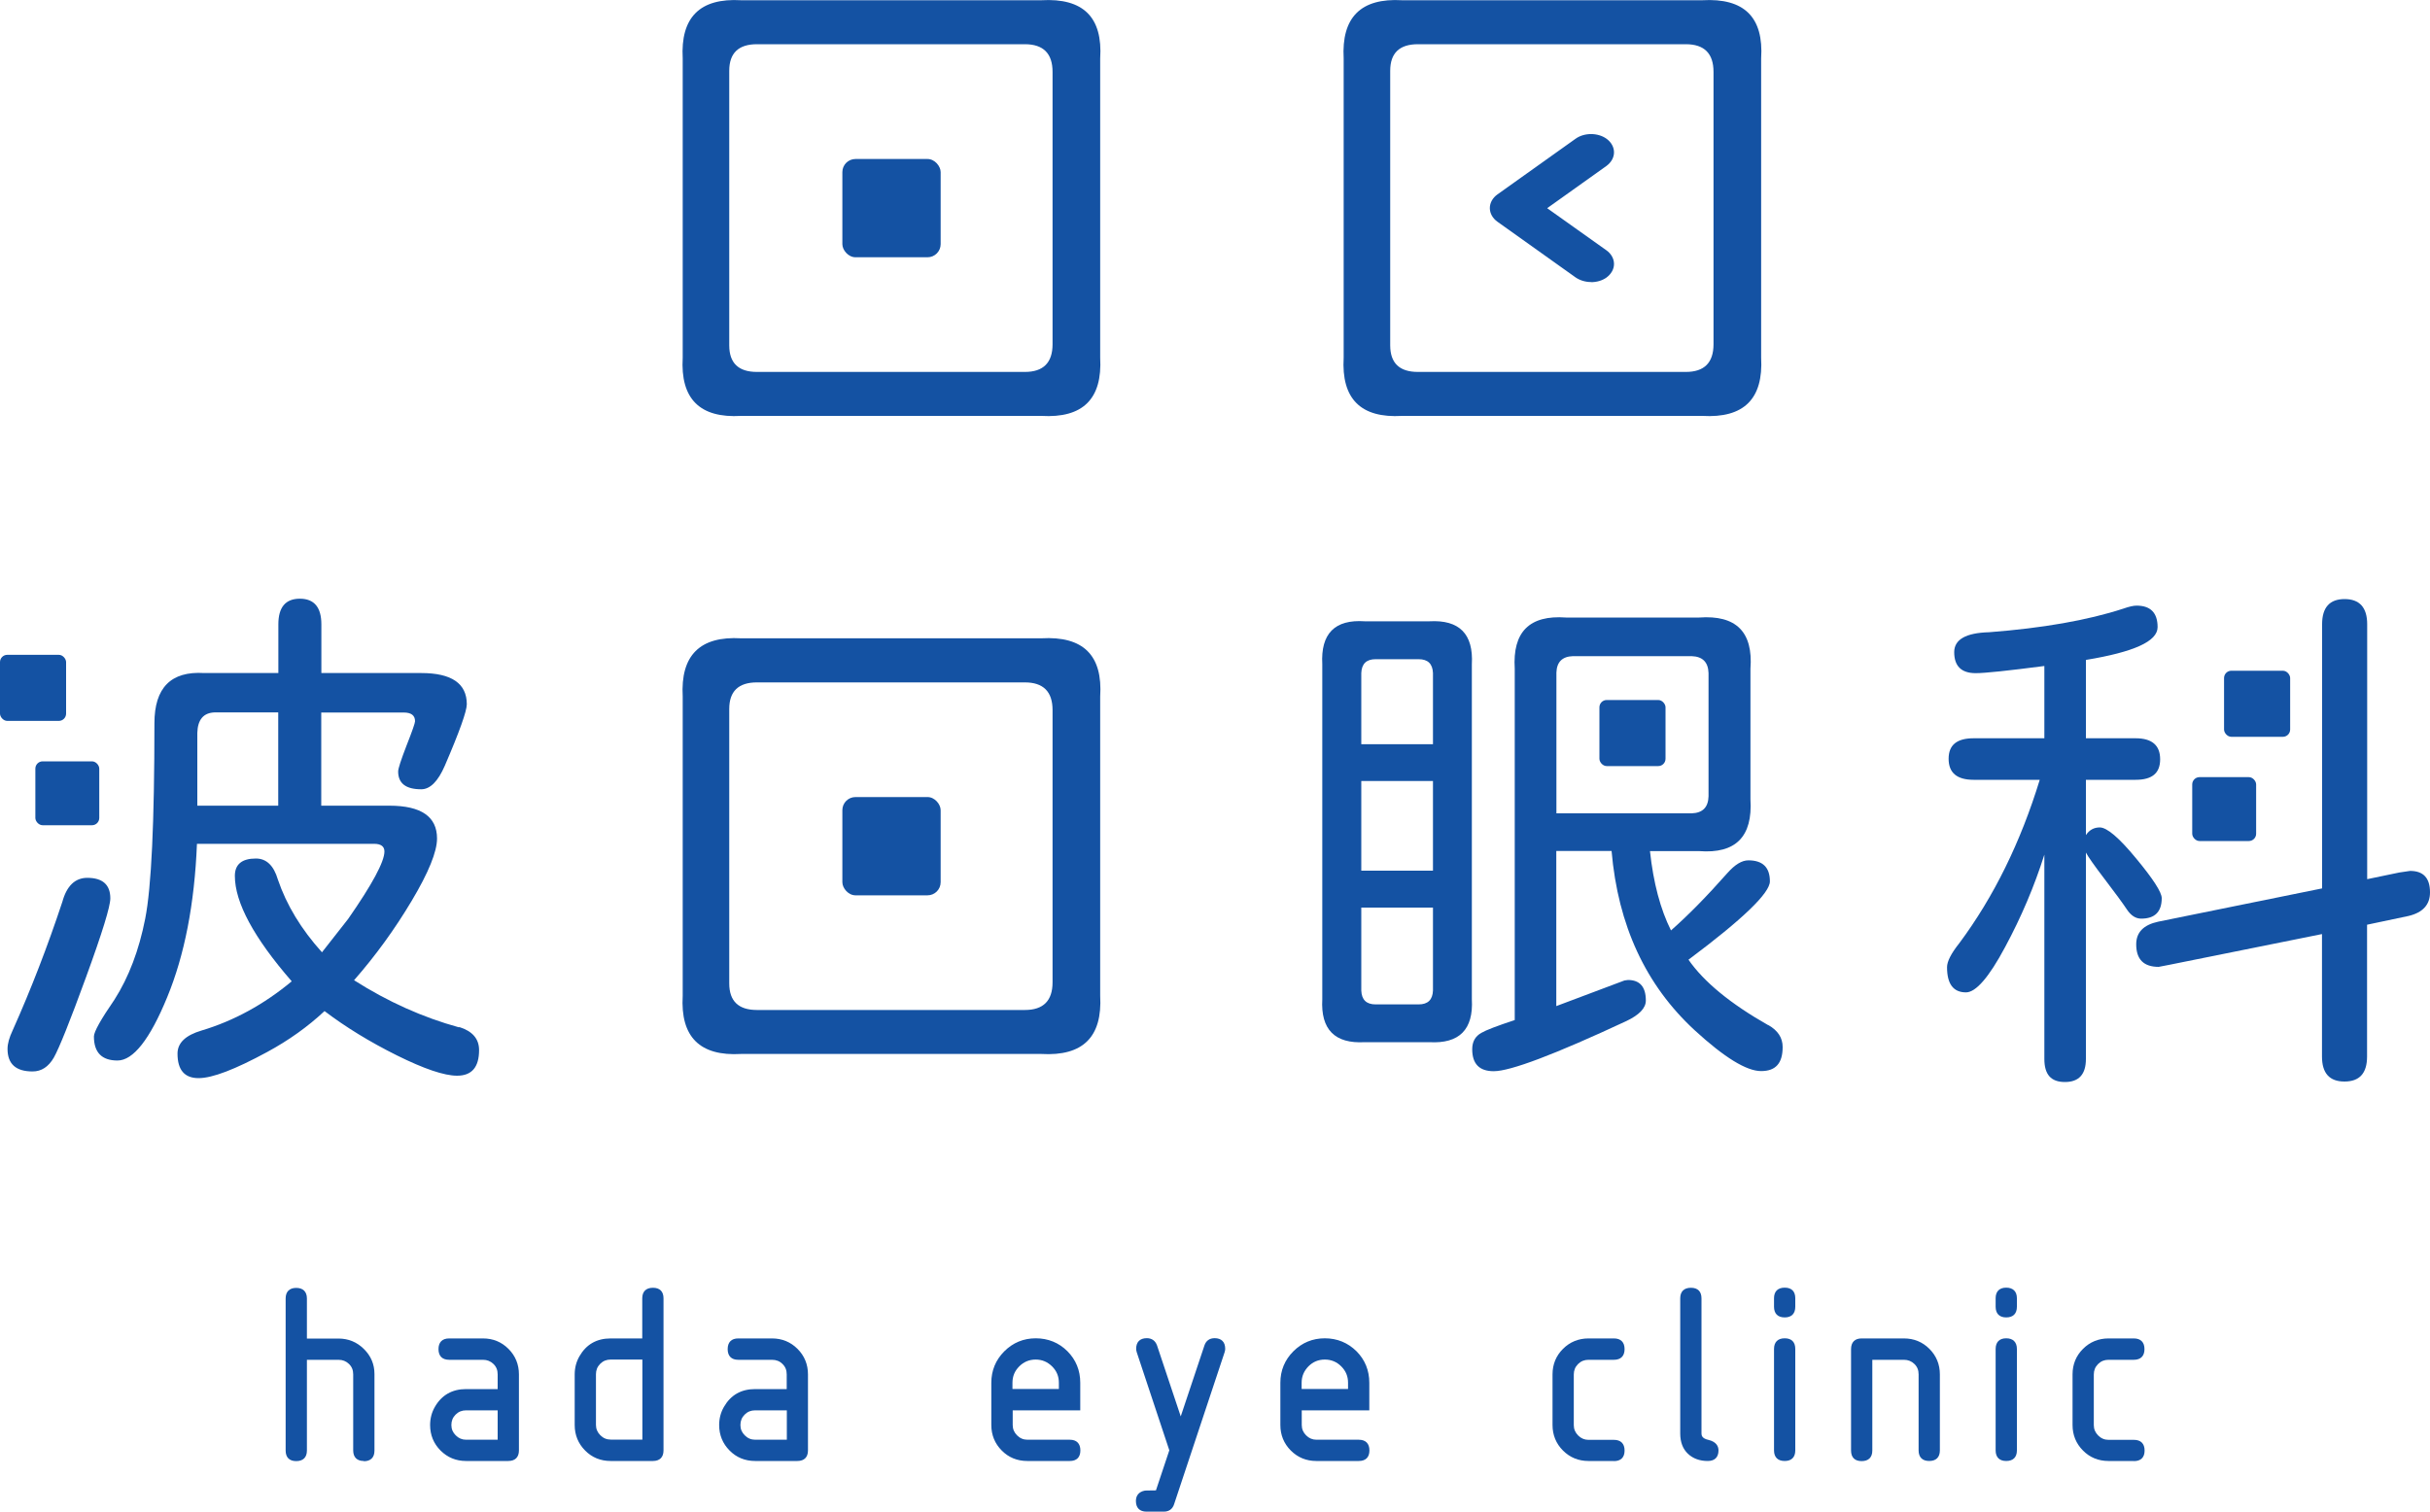 <?xml version="1.0" encoding="UTF-8"?>
<svg id="_レイヤー_2" data-name="レイヤー 2" xmlns="http://www.w3.org/2000/svg" viewBox="0 0 200 124.45">
  <defs>
    <style>
      .cls-1 {
        fill: #1452a3;
        stroke-width: 0px;
      }
    </style>
  </defs>
  <g id="_テキスト_写真" data-name="テキスト・写真">
    <g>
      <g>
        <g>
          <path class="cls-1" d="M23.68,106.88c0-.46.23-.69.69-.69s.7.23.7.69v3.48h2.78c.77,0,1.42.27,1.97.8.55.53.82,1.17.82,1.93v6.31c0,.46-.23.69-.7.69s-.69-.23-.69-.69v-6.26c0-.39-.13-.72-.4-.99-.27-.27-.6-.4-.99-.4h-2.78v7.65c0,.46-.23.69-.7.69s-.69-.23-.69-.69v-12.52Z"/>
          <path class="cls-1" d="M29.94,120.28c-.56,0-.87-.31-.87-.87v-6.26c0-.35-.11-.63-.35-.86-.24-.23-.52-.34-.86-.34h-2.6v7.47c0,.56-.31.87-.88.87s-.87-.31-.87-.87v-12.52c0-.56.31-.87.87-.87s.88.31.88.87v3.3h2.6c.81,0,1.52.29,2.09.86.58.57.87,1.26.87,2.06v6.31c0,.56-.31.87-.88.87ZM24.89,111.57h2.96c.44,0,.82.15,1.12.45.3.3.46.68.46,1.12v6.26c0,.36.15.51.51.51s.52-.15.52-.51v-6.31c0-.71-.25-1.3-.76-1.8-.51-.5-1.13-.75-1.84-.75h-2.96v-3.66c0-.36-.15-.51-.52-.51s-.51.15-.51.51v12.52c0,.36.15.51.51.51s.52-.15.52-.51v-7.83Z"/>
        </g>
        <g>
          <path class="cls-1" d="M38.36,120.1c-.78,0-1.44-.27-1.98-.81-.54-.54-.81-1.2-.81-1.98,0-.51.12-.97.37-1.4.53-.92,1.33-1.38,2.41-1.38h2.78v-1.39c0-.39-.13-.72-.4-.99-.27-.27-.6-.4-.99-.4h-2.78c-.46,0-.7-.23-.7-.7s.23-.7.7-.7h2.78c.78,0,1.44.27,1.98.81.54.54.81,1.19.81,1.98v6.26c0,.46-.23.69-.7.69h-3.48ZM41.14,115.93h-2.78c-.39,0-.71.14-.99.41-.27.27-.4.6-.4.99s.14.71.41.98c.27.28.6.41.98.41h2.78v-2.78Z"/>
          <path class="cls-1" d="M41.84,120.28h-3.48c-.83,0-1.53-.29-2.1-.86-.57-.57-.86-1.28-.86-2.1,0-.54.13-1.04.39-1.49.56-.98,1.43-1.47,2.57-1.47h2.6v-1.21c0-.35-.11-.63-.35-.86-.24-.23-.52-.34-.86-.34h-2.78c-.57,0-.88-.31-.88-.88s.31-.88.88-.88h2.78c.83,0,1.53.29,2.1.86.57.57.86,1.28.86,2.1v6.26c0,.56-.31.87-.88.87ZM38.36,114.72c-1.02,0-1.76.42-2.26,1.29-.23.4-.34.84-.34,1.31,0,.74.25,1.34.75,1.85.51.51,1.11.75,1.85.75h3.48c.37,0,.52-.15.52-.51v-6.26c0-.73-.25-1.34-.75-1.85-.51-.51-1.12-.75-1.85-.75h-2.78c-.36,0-.52.15-.52.52s.15.52.52.52h2.78c.44,0,.82.15,1.12.45.3.3.46.68.46,1.12v1.57h-2.96ZM41.33,118.89h-2.96c-.43,0-.8-.16-1.11-.47s-.46-.68-.46-1.11.15-.81.46-1.11c.31-.3.68-.46,1.11-.46h2.96v3.15ZM38.36,116.11c-.34,0-.62.11-.86.35s-.35.52-.35.86.12.61.36.85c.24.24.52.36.85.36h2.6v-2.42h-2.6Z"/>
        </g>
        <g>
          <path class="cls-1" d="M47.47,113.14c0-.51.12-.97.37-1.4.53-.92,1.33-1.38,2.41-1.38h2.78v-3.48c0-.46.23-.69.7-.69s.69.23.69.69v12.52c0,.46-.23.69-.69.69h-3.48c-.78,0-1.44-.27-1.98-.81-.54-.54-.81-1.2-.81-1.98v-4.17ZM50.26,111.75c-.39,0-.72.13-.99.4-.27.27-.41.6-.41.99v4.17c0,.38.14.71.41.98.28.28.6.41.98.41h2.78v-6.95h-2.78Z"/>
          <path class="cls-1" d="M53.74,120.28h-3.48c-.83,0-1.54-.29-2.1-.86-.57-.57-.86-1.28-.86-2.1v-4.17c0-.54.13-1.04.39-1.49.56-.98,1.42-1.47,2.57-1.47h2.6v-3.3c0-.56.31-.87.88-.87s.87.31.87.87v12.52c0,.56-.31.87-.87.87ZM50.26,110.54c-1.02,0-1.76.42-2.26,1.29-.23.4-.34.84-.34,1.31v4.17c0,.74.25,1.34.75,1.85.51.51,1.11.75,1.85.75h3.48c.36,0,.51-.15.51-.51v-12.52c0-.36-.15-.51-.51-.51s-.52.15-.52.51v3.66h-2.96ZM53.22,118.89h-2.96c-.43,0-.8-.16-1.11-.47-.31-.31-.47-.68-.47-1.11v-4.17c0-.43.16-.81.46-1.11.3-.3.68-.46,1.12-.46h2.96v7.32ZM50.26,111.93c-.34,0-.62.11-.86.35-.24.24-.35.52-.35.86v4.17c0,.33.12.61.36.85.24.24.52.36.86.36h2.6v-6.59h-2.6Z"/>
        </g>
        <g>
          <path class="cls-1" d="M62.15,120.1c-.78,0-1.44-.27-1.98-.81s-.81-1.2-.81-1.98c0-.51.12-.97.37-1.4.53-.92,1.33-1.38,2.41-1.38h2.78v-1.39c0-.39-.13-.72-.4-.99s-.59-.4-.99-.4h-2.78c-.46,0-.69-.23-.69-.7s.23-.7.69-.7h2.78c.78,0,1.44.27,1.98.81.54.54.81,1.19.81,1.98v6.26c0,.46-.23.69-.69.69h-3.48ZM64.94,115.93h-2.78c-.39,0-.72.14-.99.41-.27.27-.41.6-.41.99s.14.71.41.98.6.41.98.41h2.78v-2.78Z"/>
          <path class="cls-1" d="M65.63,120.28h-3.48c-.83,0-1.54-.29-2.1-.86-.57-.57-.86-1.28-.86-2.1,0-.54.13-1.04.39-1.49.56-.98,1.42-1.47,2.57-1.47h2.6v-1.21c0-.35-.11-.63-.35-.86-.23-.23-.52-.34-.86-.34h-2.78c-.56,0-.87-.31-.87-.88s.31-.88.87-.88h2.78c.82,0,1.53.29,2.1.86.57.57.86,1.28.86,2.1v6.26c0,.56-.31.87-.87.87ZM62.15,114.72c-1.02,0-1.76.42-2.26,1.29-.23.4-.34.84-.34,1.31,0,.74.25,1.34.75,1.85.51.51,1.11.75,1.85.75h3.48c.36,0,.51-.15.51-.51v-6.26c0-.74-.25-1.34-.75-1.85-.5-.5-1.12-.75-1.85-.75h-2.78c-.36,0-.51.15-.51.52s.15.52.51.52h2.78c.44,0,.82.15,1.12.45.3.3.46.68.46,1.12v1.57h-2.96ZM65.12,118.89h-2.96c-.43,0-.8-.16-1.11-.47-.31-.31-.47-.68-.47-1.11s.16-.81.46-1.11.68-.46,1.11-.46h2.96v3.15ZM62.15,116.11c-.34,0-.62.11-.86.35s-.35.52-.35.86.12.61.36.85c.24.24.52.36.86.36h2.6v-2.42h-2.6Z"/>
        </g>
        <g>
          <path class="cls-1" d="M83.16,115.93v1.39c0,.38.14.71.41.98s.6.41.98.41h3.48c.46,0,.69.23.69.7s-.23.69-.69.69h-3.48c-.78,0-1.44-.27-1.98-.81-.54-.54-.81-1.2-.81-1.98v-3.48c0-.96.34-1.78,1.02-2.46.68-.68,1.5-1.02,2.46-1.02s1.8.34,2.47,1.01,1.01,1.5,1.01,2.47v2.08h-5.56ZM85.25,111.75c-.58,0-1.07.2-1.47.61s-.61.9-.61,1.48v.69h4.17v-.69c0-.58-.2-1.07-.61-1.48s-.9-.61-1.47-.61Z"/>
          <path class="cls-1" d="M88.03,120.28h-3.48c-.83,0-1.54-.29-2.1-.86-.57-.57-.86-1.28-.86-2.1v-3.48c0-1.01.36-1.88,1.07-2.59s1.58-1.07,2.59-1.07,1.9.36,2.6,1.06c.7.7,1.06,1.58,1.06,2.6v2.27h-5.56v1.21c0,.33.12.61.36.85.24.24.52.36.86.36h3.48c.56,0,.87.31.87.88s-.31.87-.87.87ZM85.25,110.54c-.91,0-1.69.32-2.33.96-.64.64-.96,1.43-.96,2.33v3.48c0,.74.25,1.34.75,1.85.51.51,1.11.75,1.85.75h3.48c.36,0,.51-.15.51-.51s-.15-.52-.51-.52h-3.48c-.43,0-.8-.16-1.11-.47-.31-.31-.47-.68-.47-1.11v-1.57h5.56v-1.9c0-.92-.32-1.71-.95-2.35-.63-.63-1.42-.95-2.34-.95ZM87.52,114.72h-4.54v-.87c0-.62.23-1.16.67-1.6.44-.44.98-.66,1.6-.66s1.16.22,1.6.66c.44.44.67.98.67,1.6v.87ZM83.34,114.35h3.81v-.51c0-.53-.18-.97-.56-1.35-.38-.37-.82-.56-1.35-.56s-.98.19-1.35.56c-.38.38-.56.82-.56,1.35v.51Z"/>
        </g>
        <g>
          <path class="cls-1" d="M95.25,122.88l1.16-3.48-2.7-8.13c-.03-.08-.04-.16-.04-.22,0-.46.23-.7.7-.7.34,0,.56.16.66.48l2.12,6.35,2.12-6.35c.1-.32.33-.48.66-.48.46,0,.69.23.69.7,0,.06-.01.14-.04.22l-4.16,12.52c-.11.31-.33.47-.66.47h-1.4c-.46,0-.69-.23-.69-.7,0-.37.19-.6.58-.67.06-.01.4-.02,1.01-.02Z"/>
          <path class="cls-1" d="M95.76,124.45h-1.4c-.56,0-.87-.31-.87-.88,0-.46.26-.76.73-.85.03,0,.11-.02.92-.02l1.1-3.3-2.68-8.07c-.03-.11-.05-.2-.05-.28,0-.57.31-.88.88-.88.41,0,.7.21.84.6l1.95,5.84,1.95-5.84c.13-.39.42-.6.84-.6.56,0,.87.31.87.88,0,.09-.02.18-.05.28l-4.16,12.52c-.13.39-.42.6-.84.6ZM95.25,123.06c-.83,0-.96.01-.98.01-.3.06-.43.21-.43.5,0,.37.15.52.51.52h1.4c.26,0,.41-.11.49-.35l4.16-12.52c.02-.06.03-.12.03-.16,0-.37-.15-.52-.51-.52-.26,0-.41.11-.49.35l-2.29,6.87-2.29-6.87c-.08-.24-.23-.35-.49-.35-.36,0-.52.15-.52.52,0,.04,0,.1.03.17l2.72,8.18-.02.06-1.2,3.6h-.13Z"/>
        </g>
        <g>
          <path class="cls-1" d="M106.96,115.93v1.39c0,.38.14.71.41.98.27.28.6.41.98.41h3.48c.46,0,.7.23.7.7s-.23.69-.7.69h-3.48c-.78,0-1.44-.27-1.98-.81-.54-.54-.81-1.2-.81-1.98v-3.48c0-.96.34-1.78,1.02-2.46.68-.68,1.5-1.02,2.46-1.02s1.8.34,2.47,1.01c.67.67,1.01,1.5,1.01,2.47v2.08h-5.56ZM109.04,111.75c-.58,0-1.07.2-1.48.61-.41.41-.61.9-.61,1.48v.69h4.17v-.69c0-.58-.21-1.07-.61-1.48-.41-.41-.9-.61-1.47-.61Z"/>
          <path class="cls-1" d="M111.82,120.28h-3.48c-.83,0-1.53-.29-2.1-.86-.57-.57-.86-1.28-.86-2.1v-3.48c0-1.01.36-1.88,1.07-2.59.71-.71,1.58-1.07,2.59-1.07s1.89.36,2.6,1.06c.7.7,1.06,1.58,1.06,2.6v2.27h-5.56v1.21c0,.33.12.61.36.85.24.24.52.36.85.36h3.48c.57,0,.88.31.88.88s-.31.87-.88.87ZM109.04,110.54c-.91,0-1.7.32-2.33.96s-.96,1.41-.96,2.33v3.48c0,.74.25,1.34.75,1.85.51.51,1.11.75,1.85.75h3.48c.37,0,.52-.15.52-.51s-.15-.52-.52-.52h-3.48c-.43,0-.8-.16-1.11-.47s-.46-.68-.46-1.11v-1.57h5.56v-1.9c0-.92-.32-1.71-.95-2.35-.64-.63-1.43-.95-2.34-.95ZM111.31,114.72h-4.54v-.87c0-.62.22-1.16.66-1.6.44-.44.98-.66,1.6-.66s1.16.22,1.6.66c.44.44.67.98.67,1.6v.87ZM107.14,114.35h3.81v-.51c0-.53-.18-.97-.56-1.35-.37-.37-.82-.56-1.35-.56s-.97.18-1.35.56c-.37.38-.56.82-.56,1.35v.51Z"/>
        </g>
        <g>
          <path class="cls-1" d="M129.36,113.14v4.17c0,.38.14.71.41.98.27.28.6.41.98.41h2.09c.46,0,.7.23.7.7s-.23.69-.7.69h-2.09c-.78,0-1.44-.27-1.98-.81-.54-.54-.81-1.2-.81-1.98v-4.17c0-.78.27-1.44.81-1.98.54-.54,1.19-.81,1.98-.81h2.09c.46,0,.7.23.7.7s-.23.7-.7.7h-2.09c-.39,0-.71.13-.99.4-.27.27-.4.6-.4.99Z"/>
          <path class="cls-1" d="M132.83,120.28h-2.09c-.83,0-1.53-.29-2.1-.86-.57-.57-.86-1.28-.86-2.1v-4.17c0-.83.29-1.53.86-2.1.57-.57,1.28-.86,2.1-.86h2.09c.57,0,.88.31.88.88s-.31.88-.88.88h-2.09c-.34,0-.62.11-.86.35s-.35.52-.35.86v4.17c0,.33.12.61.36.85.24.24.52.36.85.36h2.09c.57,0,.88.31.88.88s-.31.87-.88.87ZM130.75,110.54c-.74,0-1.34.25-1.85.75-.51.51-.75,1.11-.75,1.85v4.17c0,.74.25,1.34.75,1.85.51.51,1.11.75,1.85.75h2.09c.37,0,.52-.15.52-.51s-.15-.52-.52-.52h-2.09c-.43,0-.8-.16-1.11-.47-.3-.3-.46-.68-.46-1.11v-4.17c0-.43.15-.81.46-1.11.31-.3.68-.46,1.12-.46h2.09c.36,0,.52-.15.52-.52s-.15-.52-.52-.52h-2.09Z"/>
        </g>
        <g>
          <path class="cls-1" d="M138.47,106.88c0-.46.23-.69.7-.69s.69.23.69.69v11.13c0,.36.23.59.7.7.46.11.7.34.7.7,0,.46-.23.69-.7.69-.62,0-1.13-.18-1.51-.55-.38-.37-.58-.88-.58-1.53v-11.13Z"/>
          <path class="cls-1" d="M140.56,120.28c-.67,0-1.22-.2-1.64-.6-.42-.4-.63-.96-.63-1.66v-11.13c0-.56.31-.87.88-.87s.87.31.87.87v11.13c0,.17.06.41.56.52.69.16.84.56.84.87,0,.56-.31.87-.88.87ZM139.17,106.37c-.37,0-.52.15-.52.51v11.13c0,.61.17,1.07.52,1.41.34.33.81.5,1.39.5.37,0,.52-.15.52-.51,0-.17-.06-.41-.56-.52-.69-.16-.84-.56-.84-.87v-11.13c0-.36-.15-.51-.51-.51Z"/>
        </g>
        <g>
          <path class="cls-1" d="M146.19,107.58v-.7c0-.46.23-.69.7-.69s.69.23.69.69v.7c0,.46-.23.7-.69.7s-.7-.23-.7-.7ZM146.19,111.06c0-.46.23-.7.7-.7s.69.23.69.7v8.35c0,.46-.23.69-.69.69s-.7-.23-.7-.69v-8.35Z"/>
          <path class="cls-1" d="M146.89,120.28c-.57,0-.88-.31-.88-.87v-8.35c0-.57.31-.88.88-.88s.87.31.87.88v8.35c0,.56-.31.87-.87.87ZM146.89,110.54c-.36,0-.52.15-.52.52v8.35c0,.36.15.51.52.51s.51-.15.51-.51v-8.35c0-.37-.15-.52-.51-.52ZM146.89,108.46c-.57,0-.88-.31-.88-.88v-.7c0-.56.31-.87.88-.87s.87.31.87.87v.7c0,.57-.31.88-.87.88ZM146.89,106.37c-.37,0-.52.15-.52.51v.7c0,.36.15.52.52.52s.51-.15.51-.52v-.7c0-.36-.15-.51-.51-.51Z"/>
        </g>
        <g>
          <path class="cls-1" d="M152.53,119.4v-8.35c0-.46.23-.7.69-.7h3.48c.78,0,1.44.27,1.98.81.54.54.81,1.19.81,1.98v6.26c0,.46-.23.69-.7.69s-.69-.23-.69-.69v-6.26c0-.39-.13-.72-.4-.99-.27-.27-.6-.4-.99-.4h-2.78v7.65c0,.46-.23.69-.7.69s-.69-.23-.69-.69Z"/>
          <path class="cls-1" d="M158.78,120.28c-.56,0-.87-.31-.87-.87v-6.26c0-.35-.11-.63-.35-.86-.24-.23-.52-.34-.86-.34h-2.6v7.47c0,.56-.31.87-.88.87s-.87-.31-.87-.87v-8.35c0-.57.31-.88.87-.88h3.48c.83,0,1.53.29,2.1.86.57.57.86,1.28.86,2.1v6.26c0,.56-.31.87-.88.87ZM153.73,111.57h2.96c.44,0,.82.15,1.12.45.3.3.46.68.46,1.12v6.26c0,.36.15.51.51.51s.52-.15.52-.51v-6.26c0-.73-.25-1.34-.75-1.85-.51-.51-1.12-.75-1.85-.75h-3.48c-.36,0-.51.15-.51.52v8.35c0,.36.15.51.51.51s.52-.15.52-.51v-7.83Z"/>
        </g>
        <g>
          <path class="cls-1" d="M164.42,107.58v-.7c0-.46.23-.69.69-.69s.7.23.7.69v.7c0,.46-.23.7-.7.7s-.69-.23-.69-.7ZM164.42,111.06c0-.46.23-.7.69-.7s.7.23.7.7v8.35c0,.46-.23.69-.7.69s-.69-.23-.69-.69v-8.35Z"/>
          <path class="cls-1" d="M165.12,120.28c-.56,0-.87-.31-.87-.87v-8.35c0-.57.31-.88.87-.88s.88.31.88.88v8.35c0,.56-.31.87-.88.87ZM165.12,110.54c-.36,0-.51.15-.51.52v8.35c0,.36.15.51.51.51s.52-.15.52-.51v-8.35c0-.36-.15-.52-.52-.52ZM165.12,108.46c-.56,0-.87-.31-.87-.88v-.7c0-.56.31-.87.87-.87s.88.31.88.87v.7c0,.57-.31.88-.88.88ZM165.12,106.37c-.36,0-.51.15-.51.51v.7c0,.37.15.52.51.52s.52-.15.52-.52v-.7c0-.36-.15-.51-.52-.51Z"/>
        </g>
        <g>
          <path class="cls-1" d="M172.14,113.14v4.17c0,.38.14.71.41.98s.6.41.98.41h2.08c.47,0,.7.23.7.7s-.23.69-.7.69h-2.08c-.78,0-1.44-.27-1.98-.81-.54-.54-.81-1.2-.81-1.98v-4.17c0-.78.27-1.44.81-1.98s1.2-.81,1.98-.81h2.08c.47,0,.7.23.7.7s-.23.7-.7.7h-2.08c-.39,0-.72.13-.99.4-.27.27-.41.6-.41.99Z"/>
          <path class="cls-1" d="M175.62,120.28h-2.08c-.83,0-1.54-.29-2.1-.86-.57-.57-.86-1.28-.86-2.1v-4.17c0-.83.29-1.53.86-2.1.57-.57,1.28-.86,2.1-.86h2.08c.57,0,.88.31.88.88s-.31.88-.88.88h-2.08c-.34,0-.62.11-.86.35-.24.24-.35.52-.35.86v4.17c0,.33.12.61.36.85.24.24.52.36.86.36h2.08c.57,0,.88.31.88.88s-.31.87-.88.87ZM173.54,110.54c-.74,0-1.34.25-1.85.75-.51.51-.75,1.11-.75,1.85v4.17c0,.74.25,1.34.75,1.85.51.51,1.11.75,1.85.75h2.08c.37,0,.52-.15.52-.51s-.15-.52-.52-.52h-2.08c-.43,0-.8-.16-1.11-.47-.31-.31-.47-.68-.47-1.11v-4.17c0-.43.16-.81.46-1.11.3-.3.68-.46,1.12-.46h2.08c.37,0,.52-.15.52-.52s-.15-.52-.52-.52h-2.08Z"/>
        </g>
      </g>
      <g>
        <path class="cls-1" d="M85.7.02h-24.7c-3.4-.2-5,1.41-4.81,4.8v24.62c-.2,3.4,1.41,5,4.81,4.8h24.7c3.43.2,5.04-1.4,4.85-4.8V4.82c.22-3.4-1.39-5-4.85-4.8ZM86.63,13.93v14.41c0,1.52-.76,2.28-2.28,2.28h-22.05c-1.52,0-2.28-.73-2.28-2.19V5.83c0-1.46.76-2.19,2.28-2.19h22.05c1.52,0,2.28.76,2.28,2.28v8.01Z"/>
        <rect class="cls-1" x="69.33" y="13.09" width="8.09" height="8.09" rx="1.08" ry="1.08"/>
      </g>
      <path class="cls-1" d="M140.1.02h-24.7c-3.4-.2-5,1.41-4.81,4.8v24.62c-.2,3.4,1.41,5,4.81,4.8h24.7c3.43.2,5.04-1.4,4.85-4.8V4.82c.22-3.4-1.39-5-4.85-4.8ZM141.03,13.93v14.41c0,1.52-.76,2.28-2.28,2.28h-22.05c-1.52,0-2.28-.73-2.28-2.19V5.83c0-1.46.76-2.19,2.28-2.19h22.05c1.52,0,2.28.76,2.28,2.28v8.01Z"/>
      <g>
        <g>
          <path class="cls-1" d="M85.7,52.55h-24.7c-3.4-.2-5,1.41-4.81,4.8v24.62c-.2,3.4,1.41,5,4.81,4.8h24.7c3.43.2,5.04-1.4,4.85-4.8v-24.62c.22-3.4-1.39-5-4.85-4.8ZM86.63,66.46v14.41c0,1.52-.76,2.28-2.28,2.28h-22.05c-1.52,0-2.28-.73-2.28-2.19v-22.59c0-1.46.76-2.19,2.28-2.19h22.05c1.52,0,2.28.76,2.28,2.28v8.01Z"/>
          <rect class="cls-1" x="69.33" y="65.62" width="8.09" height="8.09" rx="1.08" ry="1.08"/>
        </g>
        <g>
          <path class="cls-1" d="M168.26,60.77v-5.94c-3.01.39-4.89.59-5.65.59-1.18,0-1.77-.58-1.77-1.73,0-1.04.96-1.59,2.87-1.64,4.41-.34,8.09-.98,11.04-1.94.48-.17.84-.25,1.1-.25,1.15,0,1.73.59,1.73,1.77s-1.97,2.05-5.9,2.7v6.45h4.09c1.35,0,2.02.58,2.02,1.73s-.67,1.69-2.02,1.69h-4.09v4.55c.28-.42.66-.63,1.14-.63.59,0,1.59.85,2.99,2.55,1.41,1.7,2.11,2.79,2.11,3.27,0,1.12-.56,1.69-1.69,1.69-.45,0-.84-.25-1.18-.76-.34-.51-.94-1.33-1.81-2.47-.87-1.14-1.39-1.88-1.56-2.21v16.99c0,1.26-.57,1.9-1.73,1.9s-1.69-.63-1.69-1.9v-16.82c-.82,2.59-1.89,5.12-3.23,7.61-1.33,2.49-2.41,3.73-3.22,3.73-1.04,0-1.56-.69-1.56-2.07,0-.48.34-1.14,1.01-1.98,2.84-3.82,5.04-8.3,6.62-13.45h-5.44c-1.38,0-2.06-.58-2.06-1.73s.69-1.69,2.06-1.69h5.82Z"/>
          <path class="cls-1" d="M194.82,76.15v10.83c0,1.38-.62,2.06-1.86,2.06s-1.85-.69-1.85-2.06v-10.08l-12.56,2.53-.88.17c-1.24,0-1.85-.62-1.85-1.86,0-.98.6-1.6,1.81-1.86l13.49-2.74v-21.75c0-1.38.62-2.07,1.85-2.07s1.86.69,1.86,2.07v20.99l2.65-.55.88-.13c1.1,0,1.64.59,1.64,1.77,0,1.01-.59,1.66-1.77,1.94l-3.41.72Z"/>
          <rect class="cls-1" x="183.05" y="55.22" width="5.44" height="5.44" rx=".6" ry=".6"/>
          <rect class="cls-1" x="180.43" y="63.98" width="5.26" height="5.26" rx=".6" ry=".6"/>
        </g>
        <g>
          <path class="cls-1" d="M7.18,72.27c1.26,0,1.9.56,1.9,1.69,0,.67-.67,2.84-2,6.49-1.33,3.65-2.22,5.86-2.65,6.62-.44.76-1.02,1.14-1.75,1.14-1.38,0-2.06-.62-2.06-1.86,0-.42.14-.93.42-1.52,1.52-3.4,2.88-6.93,4.09-10.58.36-1.32,1.05-1.98,2.06-1.98Z"/>
          <path class="cls-1" d="M37.78,84.58c-2.98-.82-5.86-2.11-8.64-3.88,1.77-2.02,3.35-4.2,4.74-6.53,1.39-2.33,2.09-4.05,2.09-5.14,0-1.8-1.31-2.7-3.92-2.7h-5.61v-7.67h6.79c.62,0,.93.24.93.72,0,.14-.23.81-.7,2-.46,1.19-.69,1.9-.69,2.13,0,.98.63,1.47,1.9,1.47.73,0,1.38-.65,1.94-1.94,1.21-2.81,1.81-4.5,1.81-5.06,0-1.71-1.25-2.57-3.75-2.57h-8.22v-4.01c0-1.4-.59-2.11-1.77-2.11s-1.77.7-1.77,2.11v4.01h-6.11c-2.73-.17-4.09,1.21-4.09,4.13,0,8.15-.25,13.52-.76,16.1-.51,2.59-1.35,4.81-2.53,6.66-1.12,1.63-1.69,2.64-1.69,3.03,0,1.32.65,1.98,1.94,1.98s2.66-1.73,4.09-5.21c1.43-3.47,2.25-7.68,2.45-12.63h14.58c.56,0,.85.21.85.63,0,.84-1,2.7-2.99,5.56l-2.15,2.74c-1.72-1.91-2.92-3.9-3.63-5.99-.34-1.15-.94-1.73-1.81-1.73-1.15,0-1.73.48-1.73,1.43,0,2.19,1.56,5.09,4.68,8.68-2.3,1.91-4.78,3.26-7.42,4.05-1.32.39-1.98,1.02-1.98,1.9,0,1.35.58,2.02,1.73,2.02s3.01-.72,5.65-2.15c1.77-.96,3.34-2.08,4.72-3.37,1.74,1.32,3.73,2.54,5.96,3.65,2.24,1.11,3.89,1.67,4.95,1.67,1.21,0,1.81-.7,1.81-2.11,0-.93-.55-1.56-1.64-1.9ZM22.9,66.33h-6.66v-5.99c.03-1.1.51-1.66,1.43-1.69h5.23v7.67Z"/>
          <g>
            <rect class="cls-1" x="0" y="53.91" width="5.44" height="5.44" rx=".6" ry=".6"/>
            <rect class="cls-1" x="2.91" y="62.68" width="5.26" height="5.26" rx=".6" ry=".6"/>
          </g>
        </g>
        <g>
          <g>
            <path class="cls-1" d="M145.55,84.41c-3.12-1.77-5.31-3.57-6.58-5.4,4.47-3.34,6.7-5.49,6.7-6.45,0-1.15-.59-1.73-1.77-1.73-.54,0-1.11.35-1.73,1.05-1.69,1.91-3.23,3.48-4.64,4.72-.87-1.74-1.45-3.92-1.73-6.53h4.05c3.01.23,4.41-1.19,4.22-4.26v-10.75c.23-3.04-1.18-4.44-4.22-4.22h-10.96c-3.01-.22-4.41,1.18-4.22,4.22v28.92c-1.46.48-2.37.83-2.74,1.05-.51.28-.76.73-.76,1.35,0,1.21.59,1.81,1.77,1.81,1.38,0,5.02-1.38,10.92-4.13,1.07-.51,1.6-1.07,1.6-1.69,0-1.12-.49-1.69-1.47-1.69l-.29.04-5.61,2.11v-12.77h4.55c.53,6.13,2.81,11.04,6.83,14.75,2.45,2.25,4.27,3.37,5.48,3.37s1.77-.66,1.77-1.98c0-.76-.39-1.36-1.18-1.81ZM128.1,66.96v-11.59c.03-.87.48-1.32,1.35-1.35h9.78c.9.03,1.36.49,1.39,1.39v10.16c-.03.9-.49,1.36-1.39,1.39h-11.13Z"/>
            <path class="cls-1" d="M117.64,51.15h-5.31c-2.47-.17-3.64,1.01-3.5,3.54v27.57c-.14,2.5,1.03,3.68,3.5,3.54h5.31c2.47.14,3.64-1.04,3.5-3.54v-27.57c.14-2.5-1.03-3.68-3.5-3.54ZM117.94,81.55c-.03.76-.42,1.14-1.18,1.14h-3.54c-.76,0-1.15-.38-1.18-1.14v-6.83h5.9v6.83ZM117.94,71.68h-5.9v-7.38h5.9v7.38ZM117.94,61.27h-5.9v-5.86c.03-.76.42-1.14,1.18-1.14h3.54c.76,0,1.15.38,1.18,1.14v5.86Z"/>
          </g>
          <rect class="cls-1" x="131.64" y="57.63" width="5.44" height="5.44" rx=".6" ry=".6"/>
        </g>
      </g>
      <g>
        <path class="cls-1" d="M130.95,22.69c-.35,0-.7-.09-.96-.28l-6.44-4.59c-.26-.18-.4-.43-.4-.69s.14-.5.4-.69l6.44-4.59c.53-.38,1.39-.38,1.93,0s.53.99,0,1.37l-5.48,3.91,5.48,3.9c.53.38.53.99,0,1.37-.27.19-.61.28-.96.28Z"/>
        <path class="cls-1" d="M130.95,23.22c-.47,0-.92-.14-1.27-.38l-6.44-4.59c-.39-.28-.62-.69-.62-1.12s.23-.84.62-1.12l6.44-4.59c.71-.51,1.83-.51,2.54,0,.39.28.62.69.62,1.12s-.23.83-.62,1.12l-4.88,3.48,4.88,3.47c.39.28.62.69.62,1.12,0,.43-.23.83-.62,1.12-.35.25-.8.38-1.27.38ZM130.95,12.09c-.24,0-.48.06-.66.19l-6.44,4.59c-.11.08-.18.17-.18.26s.07.18.18.26l6.44,4.59c.33.24.98.24,1.31,0,.11-.08.18-.17.18-.26s-.06-.18-.18-.26l-6.08-4.33,6.08-4.34c.11-.08.18-.17.18-.26s-.06-.18-.18-.26c-.17-.13-.42-.19-.66-.19Z"/>
      </g>
    </g>
  </g>
</svg>